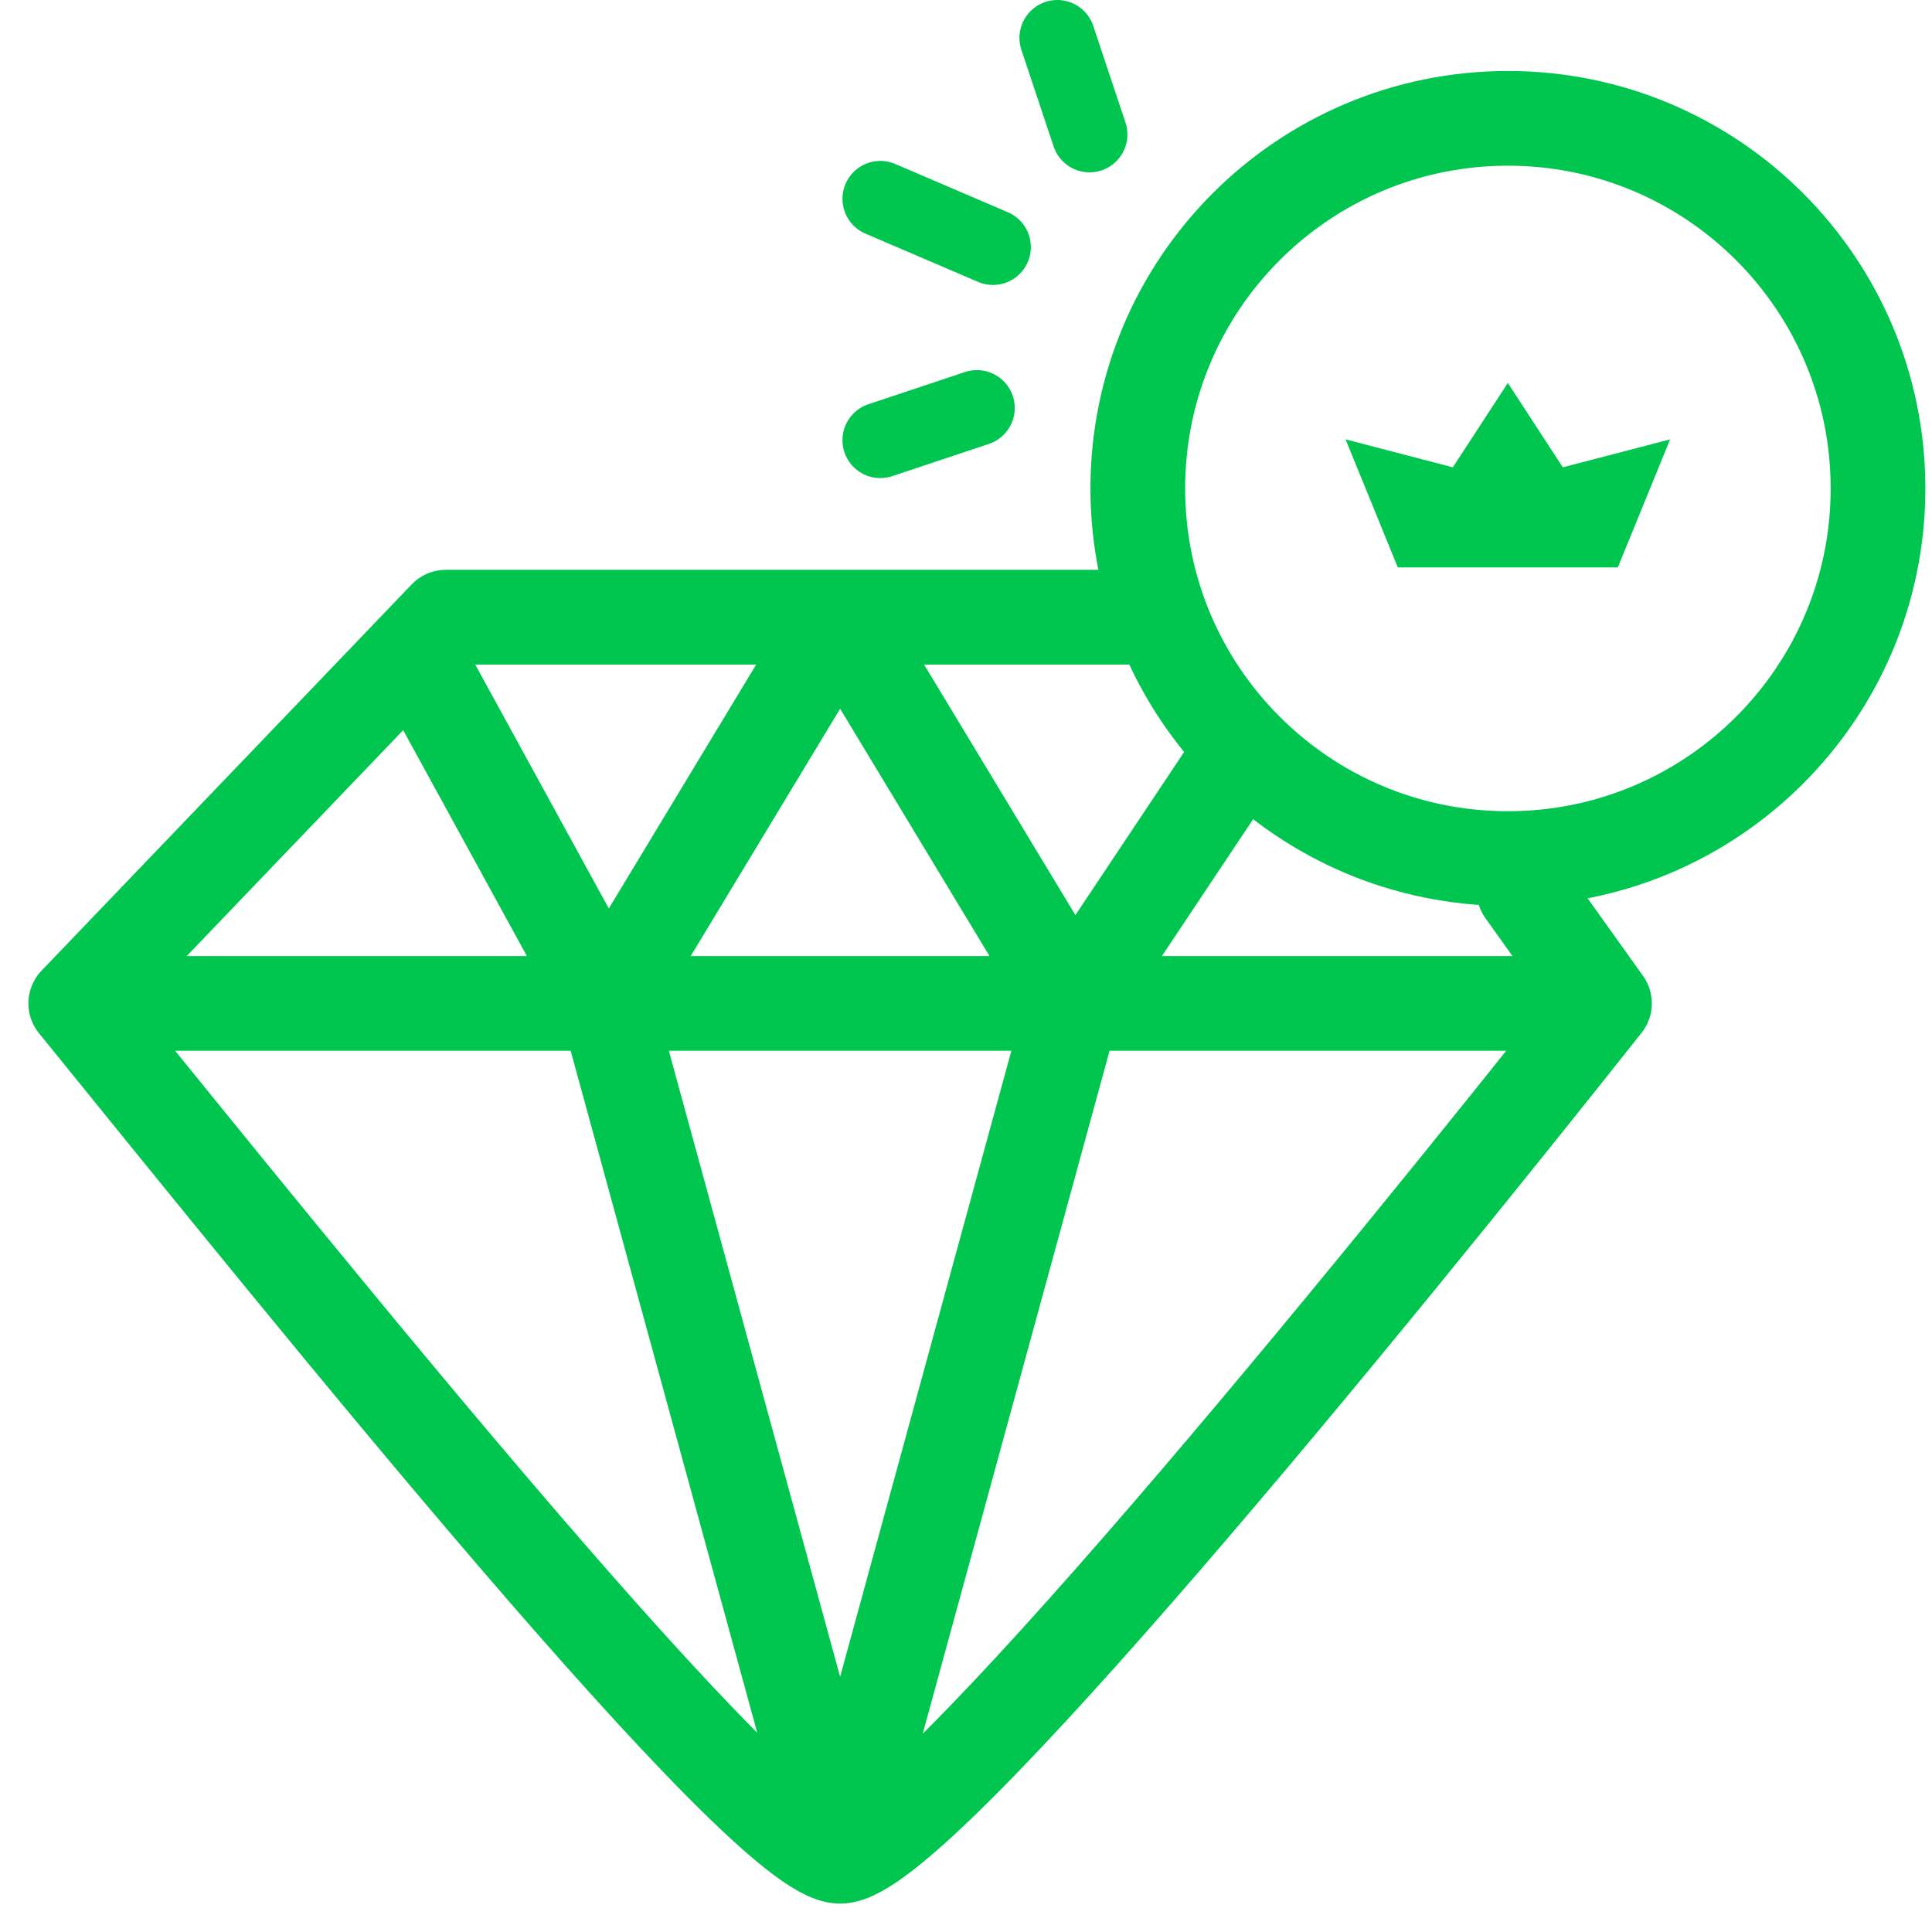 <svg width="51" height="51" viewBox="0 0 51 51" fill="none" xmlns="http://www.w3.org/2000/svg">
<path d="M2 26.487C8.088 33.991 20.138 49 22.177 49M2 26.487H16.018M2 26.487L11.77 16.292H22.177M42.354 26.487C36.407 33.991 24.216 49 22.177 49M42.354 26.487H28.336M42.354 26.487L40.23 23.513M22.177 49L28.336 26.487M22.177 49L16.018 26.487M28.336 26.487H22.177H16.018M28.336 26.487L22.177 16.292M28.336 26.487L32.584 20.115M16.018 26.487L10.92 17.178M16.018 26.487L22.177 16.292M22.177 16.292H30.035" stroke="#00C64F" stroke-width="2.5" stroke-linecap="round" stroke-linejoin="round"/>
<path d="M39.805 22.664C45.201 22.664 49.575 18.29 49.575 12.894C49.575 7.498 45.201 3.124 39.805 3.124C34.409 3.124 30.035 7.498 30.035 12.894C30.035 18.29 34.409 22.664 39.805 22.664Z" stroke="#00C64F" stroke-width="2.5"/>
<path d="M44.087 11.598L42.706 14.979H41.254H39.803H38.351H36.899L35.52 11.598L38.351 12.336L39.803 10.109L41.254 12.336L44.087 11.598Z" fill="#00C64F"/>
<path d="M28.761 3.549L27.911 1M26.212 6.522L23.239 5.248M25.787 10.77L23.239 11.62" stroke="#00C64F" stroke-width="2" stroke-linecap="round"/>
</svg>
